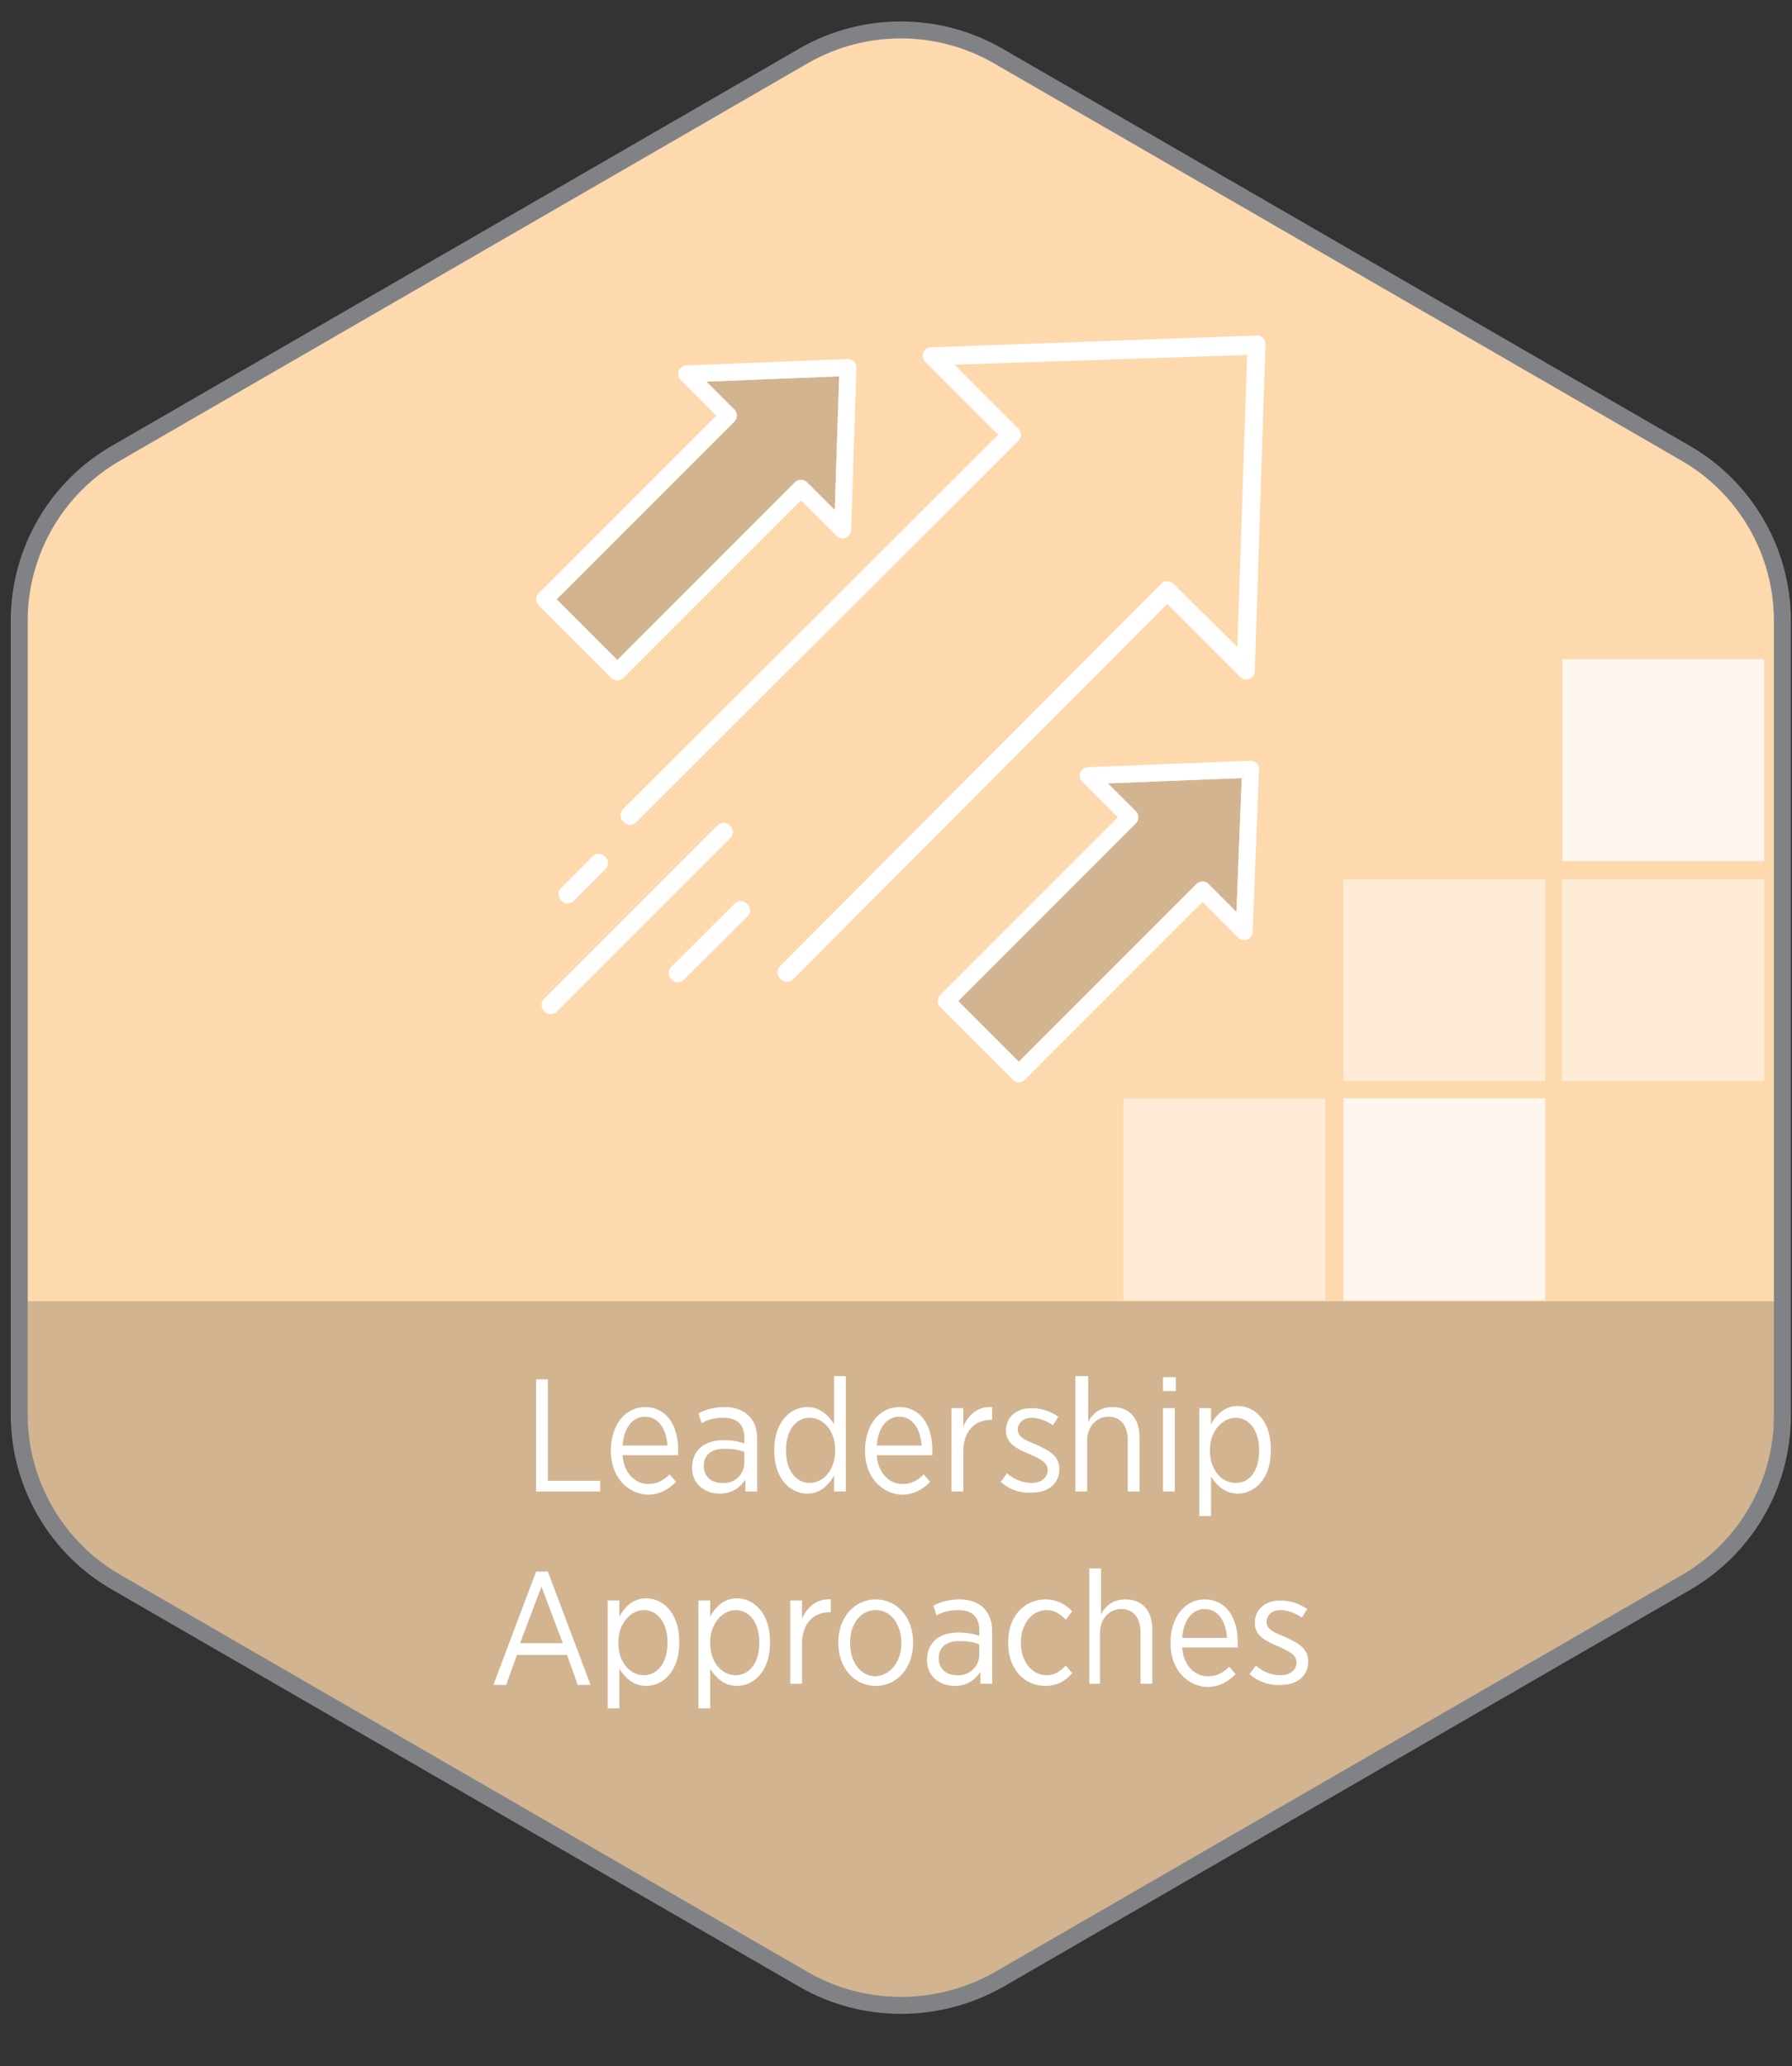 <?xml version="1.0" encoding="utf-8"?>
<!-- Generator: Adobe Illustrator 25.4.1, SVG Export Plug-In . SVG Version: 6.00 Build 0)  -->
<svg version="1.1" id="Layer_1" xmlns="http://www.w3.org/2000/svg" xmlns:xlink="http://www.w3.org/1999/xlink" x="0px" y="0px"
	 viewBox="0 0 167.8 193.4" style="enable-background:new 0 0 167.8 193.4;" xml:space="preserve">
<rect x="0" y="0" width="167.8" height="193.4" fill="#333333" stroke="none"/>
<style type="text/css">
	.st0{fill:#FED9AE;}
	.st1{opacity:0.2;clip-path:url(#SVGID_00000042712095807476604030000017797316285843254933_);fill:#231F20;}
	.st2{fill:#FFFFFF;}
	.st3{fill:none;stroke:#818285;stroke-width:1.588;stroke-miterlimit:10;}
	.st4{opacity:0.8;fill:#FFFFFF;}
	.st5{opacity:0.5;fill:#FFFFFF;}
	.st6{opacity:0.2;}
	.st7{fill:#231F20;stroke:#FFFFFF;stroke-width:1.588;stroke-linecap:round;stroke-linejoin:round;stroke-miterlimit:10;}
	.st8{fill:none;stroke:#FFFFFF;stroke-width:1.588;stroke-linecap:round;stroke-linejoin:round;stroke-miterlimit:10;}
</style>
<g>
	<g>
		<path class="st0" d="M166.9,132.5V58.1c0-6.5-3.5-12.5-9.1-15.7L93.4,5.2C87.8,2,80.9,2,75.3,5.2L10.9,42.4
			c-5.6,3.2-9.1,9.2-9.1,15.7v74.3c0,6.5,3.5,12.5,9.1,15.7l64.4,37.2c5.6,3.2,12.5,3.2,18.2,0l64.4-37.2
			C163.4,144.9,166.9,139,166.9,132.5z"/>
		<g>
			<defs>
				<path id="SVGID_1_" d="M166.9,132.5V58.1c0-6.5-3.5-12.5-9.1-15.7L93.4,5.2C87.8,2,80.9,2,75.3,5.2L10.9,42.4
					c-5.6,3.2-9.1,9.2-9.1,15.7v74.3c0,6.5,3.5,12.5,9.1,15.7l64.4,37.2c5.6,3.2,12.5,3.2,18.2,0l64.4-37.2
					C163.4,144.9,166.9,139,166.9,132.5z"/>
			</defs>
			<clipPath id="SVGID_00000069398731618495660380000015841128369068898490_">
				<use xlink:href="#SVGID_1_"  style="overflow:visible;"/>
			</clipPath>
			
				<rect y="121.8" style="opacity:0.2;clip-path:url(#SVGID_00000069398731618495660380000015841128369068898490_);fill:#231F20;" width="167.8" height="73.6"/>
		</g>
		<g>
			<path class="st2" d="M50.2,129.1h1.1v9.5h4.9v1h-6V129.1z"/>
			<path class="st2" d="M57.2,135.8L57.2,135.8c0-2.5,1.4-4.1,3.2-4.1c2,0,3.1,1.7,3.1,4c0,0.1,0,0.3,0,0.5h-5.2
				c0.1,1.7,1.2,2.7,2.4,2.7c0.9,0,1.5-0.4,2-0.9l0.6,0.7c-0.7,0.7-1.5,1.2-2.7,1.2C58.8,139.8,57.2,138.3,57.2,135.8z M62.5,135.3
				c-0.1-1.5-0.8-2.7-2.1-2.7c-1.2,0-2,1.1-2.1,2.7H62.5z"/>
			<path class="st2" d="M64.8,137.4L64.8,137.4c0-1.7,1.2-2.6,2.9-2.6c0.8,0,1.4,0.1,2,0.3v-0.5c0-1.3-0.7-1.9-2-1.9
				c-0.8,0-1.5,0.2-2,0.5l-0.3-0.9c0.7-0.4,1.5-0.6,2.5-0.6c0.9,0,1.7,0.3,2.2,0.8c0.5,0.5,0.8,1.2,0.8,2.1v5h-1.1v-1.1
				c-0.5,0.7-1.2,1.3-2.4,1.3C66,139.8,64.8,138.9,64.8,137.4z M69.7,136.9v-1c-0.5-0.2-1.1-0.3-1.9-0.3c-1.2,0-1.9,0.6-1.9,1.6v0
				c0,1,0.7,1.6,1.7,1.6C68.8,138.9,69.7,138,69.7,136.9z"/>
			<path class="st2" d="M72.5,135.8v-0.1c0-2.6,1.5-4,3.1-4c1.2,0,2,0.8,2.5,1.6v-4.5h1.1v10.8h-1.1v-1.5c-0.5,0.9-1.3,1.7-2.5,1.7
				C74,139.8,72.5,138.4,72.5,135.8z M78.2,135.8v-0.1c0-1.8-1.1-3-2.4-3c-1.2,0-2.2,1.1-2.2,3v0.1c0,1.9,1,3,2.2,3
				C77.1,138.8,78.2,137.6,78.2,135.8z"/>
			<path class="st2" d="M81,135.8L81,135.8c0-2.5,1.4-4.1,3.2-4.1c2,0,3.1,1.7,3.1,4c0,0.1,0,0.3,0,0.5h-5.2
				c0.1,1.7,1.2,2.7,2.4,2.7c0.9,0,1.5-0.4,2-0.9l0.6,0.7c-0.7,0.7-1.5,1.2-2.7,1.2C82.6,139.8,81,138.3,81,135.8z M86.3,135.3
				c-0.1-1.5-0.8-2.7-2.1-2.7c-1.2,0-2,1.1-2.1,2.7H86.3z"/>
			<path class="st2" d="M89.1,131.8h1.1v1.7c0.5-1.1,1.4-1.9,2.7-1.8v1.2h-0.1c-1.5,0-2.6,1-2.6,3v3.7h-1.1V131.8z"/>
			<path class="st2" d="M93.7,138.7l0.6-0.8c0.7,0.6,1.5,0.9,2.3,0.9c0.9,0,1.5-0.5,1.5-1.2v0c0-0.7-0.6-1-1.7-1.5
				c-1.2-0.5-2.2-1-2.2-2.2v0c0-1.3,1-2.1,2.4-2.1c0.9,0,1.8,0.3,2.5,0.8l-0.5,0.8c-0.6-0.4-1.3-0.7-2-0.7c-0.8,0-1.3,0.5-1.3,1.1v0
				c0,0.7,0.7,1,1.7,1.4c1.3,0.6,2.2,1.1,2.2,2.3v0c0,1.4-1.1,2.2-2.5,2.2C95.5,139.8,94.5,139.4,93.7,138.7z"/>
			<path class="st2" d="M100.8,128.8h1.1v4.3c0.4-0.8,1.1-1.4,2.3-1.4c1.6,0,2.5,1.1,2.5,2.8v5.1h-1.1v-4.8c0-1.4-0.7-2.2-1.8-2.2
				s-2,0.9-2,2.2v4.8h-1.1V128.8z"/>
			<path class="st2" d="M108.9,128.9h1.2v1.3h-1.2V128.9z M108.9,131.8h1.1v7.8h-1.1V131.8z"/>
			<path class="st2" d="M112.3,131.8h1.1v1.5c0.5-0.9,1.3-1.7,2.5-1.7c1.6,0,3.1,1.4,3.1,4v0.2c0,2.6-1.5,4-3.1,4
				c-1.2,0-2-0.8-2.5-1.6v3.7h-1.1V131.8z M117.9,135.8v-0.1c0-1.9-1-3-2.2-3c-1.2,0-2.4,1.2-2.4,3v0.1c0,1.8,1.1,3,2.4,3
				C117,138.8,117.9,137.7,117.9,135.8z"/>
			<path class="st2" d="M50.2,147.1h1.1l4,10.6h-1.2l-1-2.8h-4.7l-1,2.8h-1.2L50.2,147.1z M52.7,153.8l-2-5.3l-2,5.3H52.7z"/>
			<path class="st2" d="M56.9,149.8H58v1.5c0.5-0.9,1.3-1.7,2.5-1.7c1.6,0,3.1,1.4,3.1,4v0.2c0,2.6-1.5,4-3.1,4
				c-1.2,0-2-0.8-2.5-1.6v3.7h-1.1V149.8z M62.5,153.8v-0.1c0-1.9-1-3-2.2-3c-1.2,0-2.4,1.2-2.4,3v0.1c0,1.8,1.1,3,2.4,3
				C61.5,156.8,62.5,155.7,62.5,153.8z"/>
			<path class="st2" d="M65.4,149.8h1.1v1.5c0.5-0.9,1.3-1.7,2.5-1.7c1.6,0,3.1,1.4,3.1,4v0.2c0,2.6-1.5,4-3.1,4
				c-1.2,0-2-0.8-2.5-1.6v3.7h-1.1V149.8z M71.1,153.8v-0.1c0-1.9-1-3-2.2-3c-1.2,0-2.4,1.2-2.4,3v0.1c0,1.8,1.1,3,2.4,3
				C70.1,156.8,71.1,155.7,71.1,153.8z"/>
			<path class="st2" d="M74,149.8h1.1v1.7c0.5-1.1,1.4-1.9,2.7-1.8v1.2h-0.1c-1.5,0-2.6,1-2.6,3v3.7H74V149.8z"/>
			<path class="st2" d="M78.5,153.8v-0.1c0-2.3,1.5-4,3.5-4s3.5,1.7,3.5,4v0.1c0,2.3-1.5,4-3.5,4C80,157.8,78.5,156.1,78.5,153.8z
				 M84.4,153.8L84.4,153.8c0-1.8-1-3.1-2.4-3.1c-1.4,0-2.4,1.3-2.4,3v0.1c0,1.8,1,3.1,2.4,3.1C83.4,156.8,84.4,155.5,84.4,153.8z"
				/>
			<path class="st2" d="M86.8,155.4L86.8,155.4c0-1.7,1.2-2.6,2.9-2.6c0.8,0,1.4,0.1,2,0.3v-0.5c0-1.3-0.7-1.9-2-1.9
				c-0.8,0-1.5,0.2-2,0.5l-0.3-0.9c0.7-0.4,1.5-0.6,2.5-0.6c0.9,0,1.7,0.3,2.2,0.8c0.5,0.5,0.8,1.2,0.8,2.1v5h-1.1v-1.1
				c-0.5,0.7-1.2,1.3-2.4,1.3C88,157.8,86.8,156.9,86.8,155.4z M91.7,154.9v-1c-0.5-0.2-1.1-0.3-1.9-0.3c-1.2,0-1.9,0.6-1.9,1.6v0
				c0,1,0.7,1.6,1.7,1.6C90.7,156.9,91.7,156,91.7,154.9z"/>
			<path class="st2" d="M94.4,153.8v-0.1c0-2.4,1.5-4,3.5-4c1.1,0,1.9,0.5,2.5,1.1l-0.6,0.8c-0.5-0.5-1-0.9-1.8-0.9
				c-1.3,0-2.4,1.2-2.4,3v0.1c0,1.8,1.1,3,2.4,3c0.8,0,1.3-0.4,1.8-0.9l0.6,0.7c-0.6,0.7-1.4,1.2-2.5,1.2
				C95.9,157.8,94.4,156.2,94.4,153.8z"/>
			<path class="st2" d="M102,146.8h1.1v4.3c0.4-0.8,1.1-1.4,2.3-1.4c1.6,0,2.5,1.1,2.5,2.8v5.1h-1.1v-4.8c0-1.4-0.7-2.2-1.8-2.2
				s-2,0.9-2,2.2v4.8H102V146.8z"/>
			<path class="st2" d="M109.6,153.8L109.6,153.8c0-2.5,1.4-4.1,3.2-4.1c2,0,3.1,1.7,3.1,4c0,0.1,0,0.3,0,0.5h-5.2
				c0.1,1.7,1.2,2.7,2.4,2.7c0.9,0,1.5-0.4,2-0.9l0.6,0.7c-0.7,0.7-1.5,1.2-2.7,1.2C111.2,157.8,109.6,156.3,109.6,153.8z
				 M114.9,153.3c-0.1-1.5-0.8-2.7-2.1-2.7c-1.2,0-2,1.1-2.1,2.7H114.9z"/>
			<path class="st2" d="M117,156.7l0.6-0.8c0.7,0.6,1.5,0.9,2.3,0.9c0.9,0,1.5-0.5,1.5-1.2v0c0-0.7-0.6-1-1.7-1.5
				c-1.2-0.5-2.2-1-2.2-2.2v0c0-1.3,1-2.1,2.4-2.1c0.9,0,1.8,0.3,2.5,0.8l-0.5,0.8c-0.6-0.4-1.3-0.7-2-0.7c-0.8,0-1.3,0.5-1.3,1.1v0
				c0,0.7,0.7,1,1.7,1.4c1.3,0.6,2.2,1.1,2.2,2.3v0c0,1.4-1.1,2.2-2.5,2.2C118.9,157.8,117.8,157.4,117,156.7z"/>
		</g>
		<path class="st3" d="M166.9,132.5V58.1c0-6.5-3.5-12.5-9.1-15.7L93.4,5.2C87.8,2,80.9,2,75.3,5.2L10.9,42.4
			c-5.6,3.2-9.1,9.2-9.1,15.7v74.3c0,6.5,3.5,12.5,9.1,15.7l64.4,37.2c5.6,3.2,12.5,3.2,18.2,0l64.4-37.2
			C163.4,144.9,166.9,139,166.9,132.5z"/>
		<g>
			<rect x="125.8" y="102.8" class="st4" width="18.9" height="18.9"/>
			<rect x="146.3" y="82.3" class="st5" width="18.9" height="18.9"/>
			<rect x="125.8" y="82.3" class="st5" width="18.9" height="18.9"/>
			<rect x="105.2" y="102.8" class="st5" width="18.9" height="18.9"/>
			<rect x="146.3" y="61.7" class="st4" width="18.9" height="18.9"/>
		</g>
	</g>
	<g>
		<g class="st6">
			<polygon class="st7" points="73.7,91.1 73.6,91 109.3,55.2 116.6,62.4 117.6,32.4 87.5,33.4 94.8,40.7 59,76.4 58.9,76.3 
				94.6,40.7 87.2,33.3 87.4,33.3 117.7,32.2 117.7,32.3 116.7,62.8 116.6,62.7 109.3,55.4 			"/>
			<polygon class="st7" points="117.1,72 101.9,72.6 105.8,76.5 88.6,93.7 95.4,100.5 112.6,83.3 116.5,87.2 			"/>
			<polygon class="st7" points="79.4,34.4 64.3,35 68.2,38.9 51,56.1 57.8,62.9 75,45.7 78.9,49.6 			"/>
			
				<rect x="52.5" y="82.2" transform="matrix(0.707 -0.708 0.708 0.707 -42.224 62.742)" class="st7" width="4.2" height="0.1"/>
			
				<rect x="48.2" y="85.9" transform="matrix(0.707 -0.707 0.707 0.707 -43.306 67.409)" class="st7" width="23" height="0.1"/>
			
				<rect x="62.2" y="88.1" transform="matrix(0.708 -0.707 0.707 0.708 -42.914 72.671)" class="st7" width="8.4" height="0.1"/>
		</g>
		<g>
			<polygon class="st8" points="73.7,91.1 73.6,91 109.3,55.2 116.6,62.4 117.6,32.4 87.5,33.4 94.8,40.7 59,76.4 58.9,76.3 
				94.6,40.7 87.2,33.3 87.4,33.3 117.7,32.2 117.7,32.3 116.7,62.8 116.6,62.7 109.3,55.4 			"/>
			<polygon class="st8" points="117.1,72 101.9,72.6 105.8,76.5 88.6,93.7 95.4,100.5 112.6,83.3 116.5,87.2 			"/>
			<polygon class="st8" points="79.4,34.4 64.3,35 68.2,38.9 51,56.1 57.8,62.9 75,45.7 78.9,49.6 			"/>
			
				<rect x="52.5" y="82.2" transform="matrix(0.707 -0.708 0.708 0.707 -42.224 62.742)" class="st8" width="4.2" height="0.1"/>
			
				<rect x="48.2" y="85.9" transform="matrix(0.707 -0.707 0.707 0.707 -43.306 67.409)" class="st8" width="23" height="0.1"/>
			
				<rect x="62.2" y="88.1" transform="matrix(0.708 -0.707 0.707 0.708 -42.914 72.671)" class="st8" width="8.4" height="0.1"/>
		</g>
	</g>
</g>
</svg>

